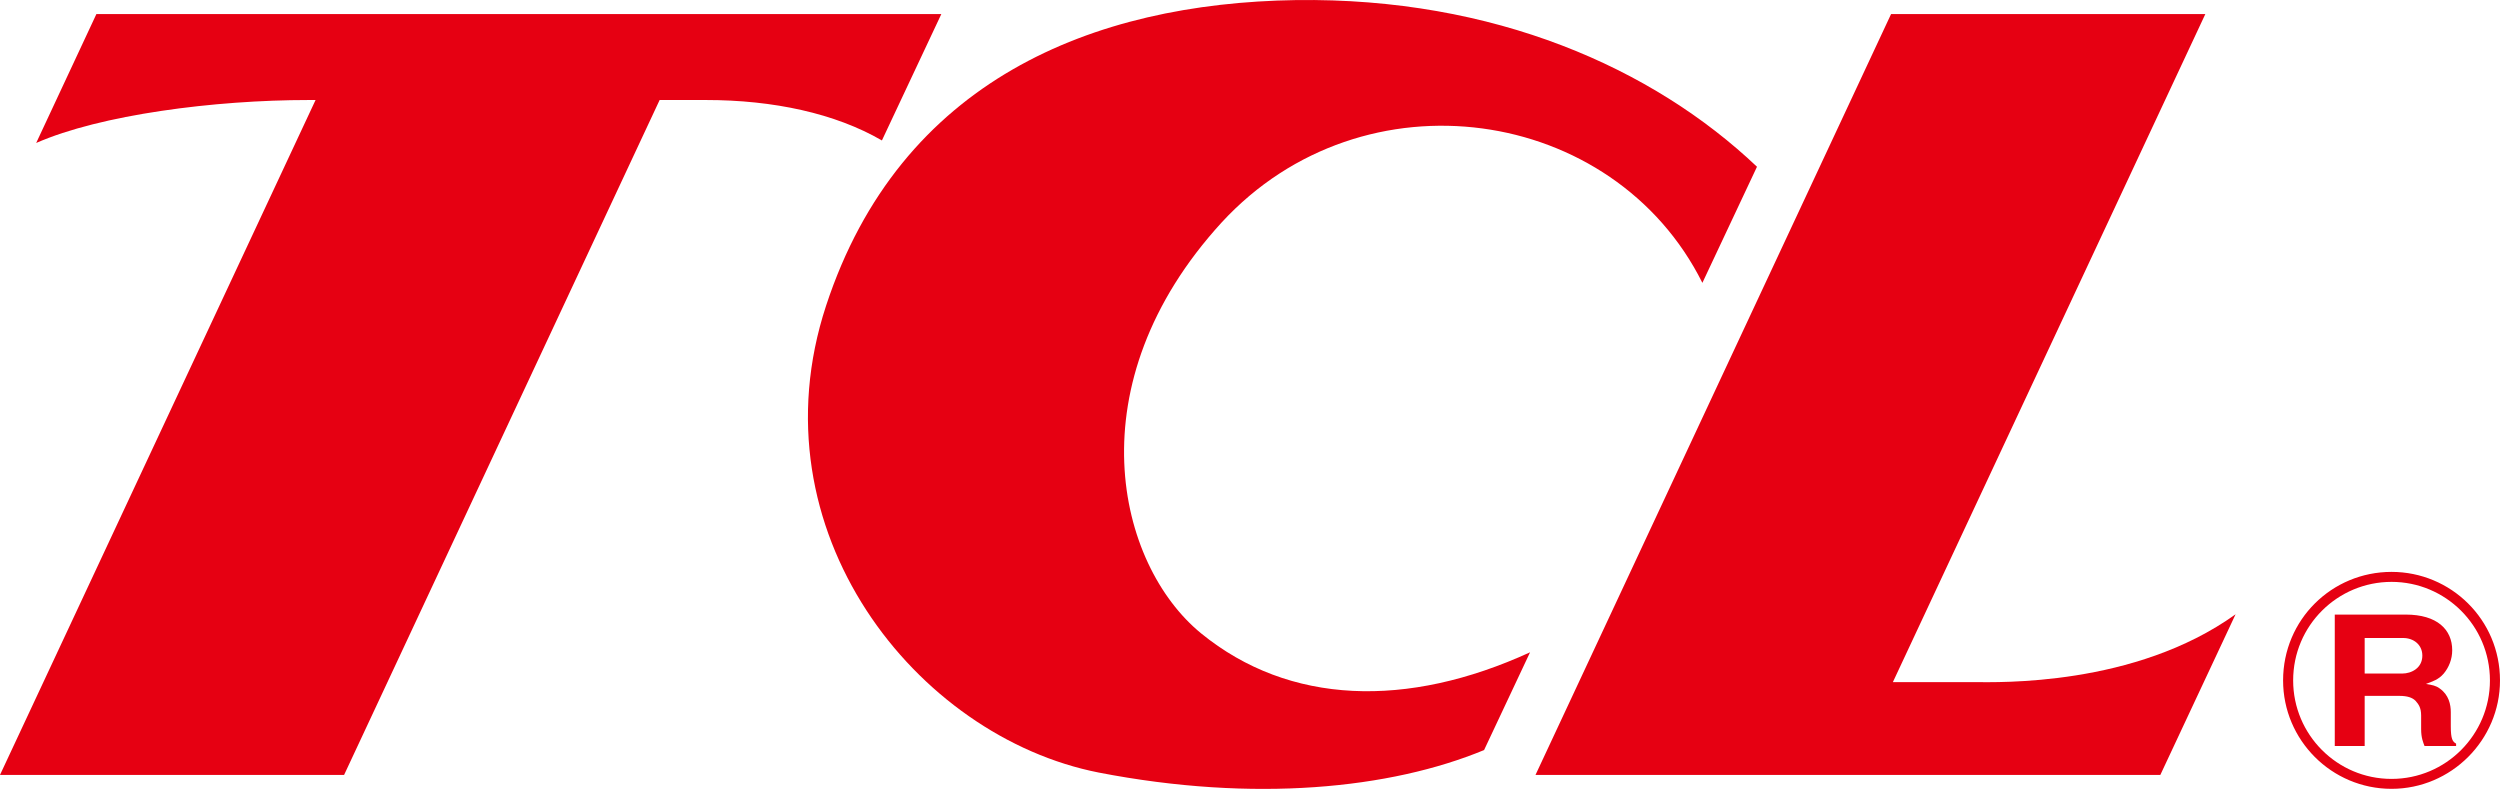 <?xml version="1.0" encoding="UTF-8"?>
<svg id="_レイヤー_1" data-name="レイヤー 1" xmlns="http://www.w3.org/2000/svg" width="200mm" height="63.113mm" version="1.1" viewBox="0 0 566.93 178.904">
  <defs>
    <style>
      .cls-1 {
        fill: #e60012;
        stroke-width: 0px;
      }
    </style>
  </defs>
  <g>
    <path class="cls-1" d="M447.773,154.689h-18.523L500.109,3.189h-71.266l-80.633,172.539h141.695l17.062-36.422c-22.883,16.437-53.945,15.383-59.195,15.383Z"/>
    <path class="cls-1" d="M21.859,3.189l-13.656,29.234c14.563-6.398,40.406-9.742,61.828-9.742h1.531L0,175.728h78.031L149.586,22.681h10.508c15.289,0,29.328,3.031,39.898,9.172l13.476-28.664H21.859Z"/>
    <path class="cls-1" d="M346.976,147.923c-27.812,12.742-54.586,12.016-74.601-4.297-19.109-15.625-28.906-56.477,4.656-93.172,32.195-34.953,88.961-26.5,109.023,13.687l12.383-26.328C374.828,15.423,338.851-.593,293.875.017c-46.047.695-89.758,18.18-106.547,69.32-16.766,51.062,20.5,97.734,61.836,105.859,35.273,6.836,66.156,3.688,87.383-5.102l10.43-22.172Z"/>
  </g>
  <path class="cls-1" d="M542.336,129.689c-13.523,0-24.594,10.82-24.594,24.617,0,13.531,11,24.578,24.594,24.578,13.5,0,24.594-11.047,24.594-24.578,0-13.797-11.156-24.617-24.594-24.617ZM542.336,176.634c-12.344,0-22.312-10.031-22.312-22.328,0-12.484,10.102-22.352,22.312-22.352s22.312,9.891,22.312,22.352c0,12.297-9.969,22.328-22.312,22.328ZM555.773,164.72v-3.242c0-1.664-.437-3.906-2.516-5.351-.867-.648-1.656-.773-3.117-1.031,1.523-.57,2.859-.976,4.031-2.351,1.164-1.398,1.922-3.242,1.922-5.289,0-4.68-3.414-8.086-10.539-8.086h-16.094v29.805h6.781v-11.367h7.906c1.758,0,2.891.383,3.609,1.094.719.812,1.289,1.586,1.289,3.344v3.109c0,2,.469,2.992.766,3.82h7.164v-.539c-.797-.445-1.203-1.039-1.203-3.914ZM544.75,152.743h-8.508v-8.062h8.734c2.352,0,4.344,1.516,4.344,3.992,0,2.836-2.477,4.07-4.57,4.07Z"/>
</svg>